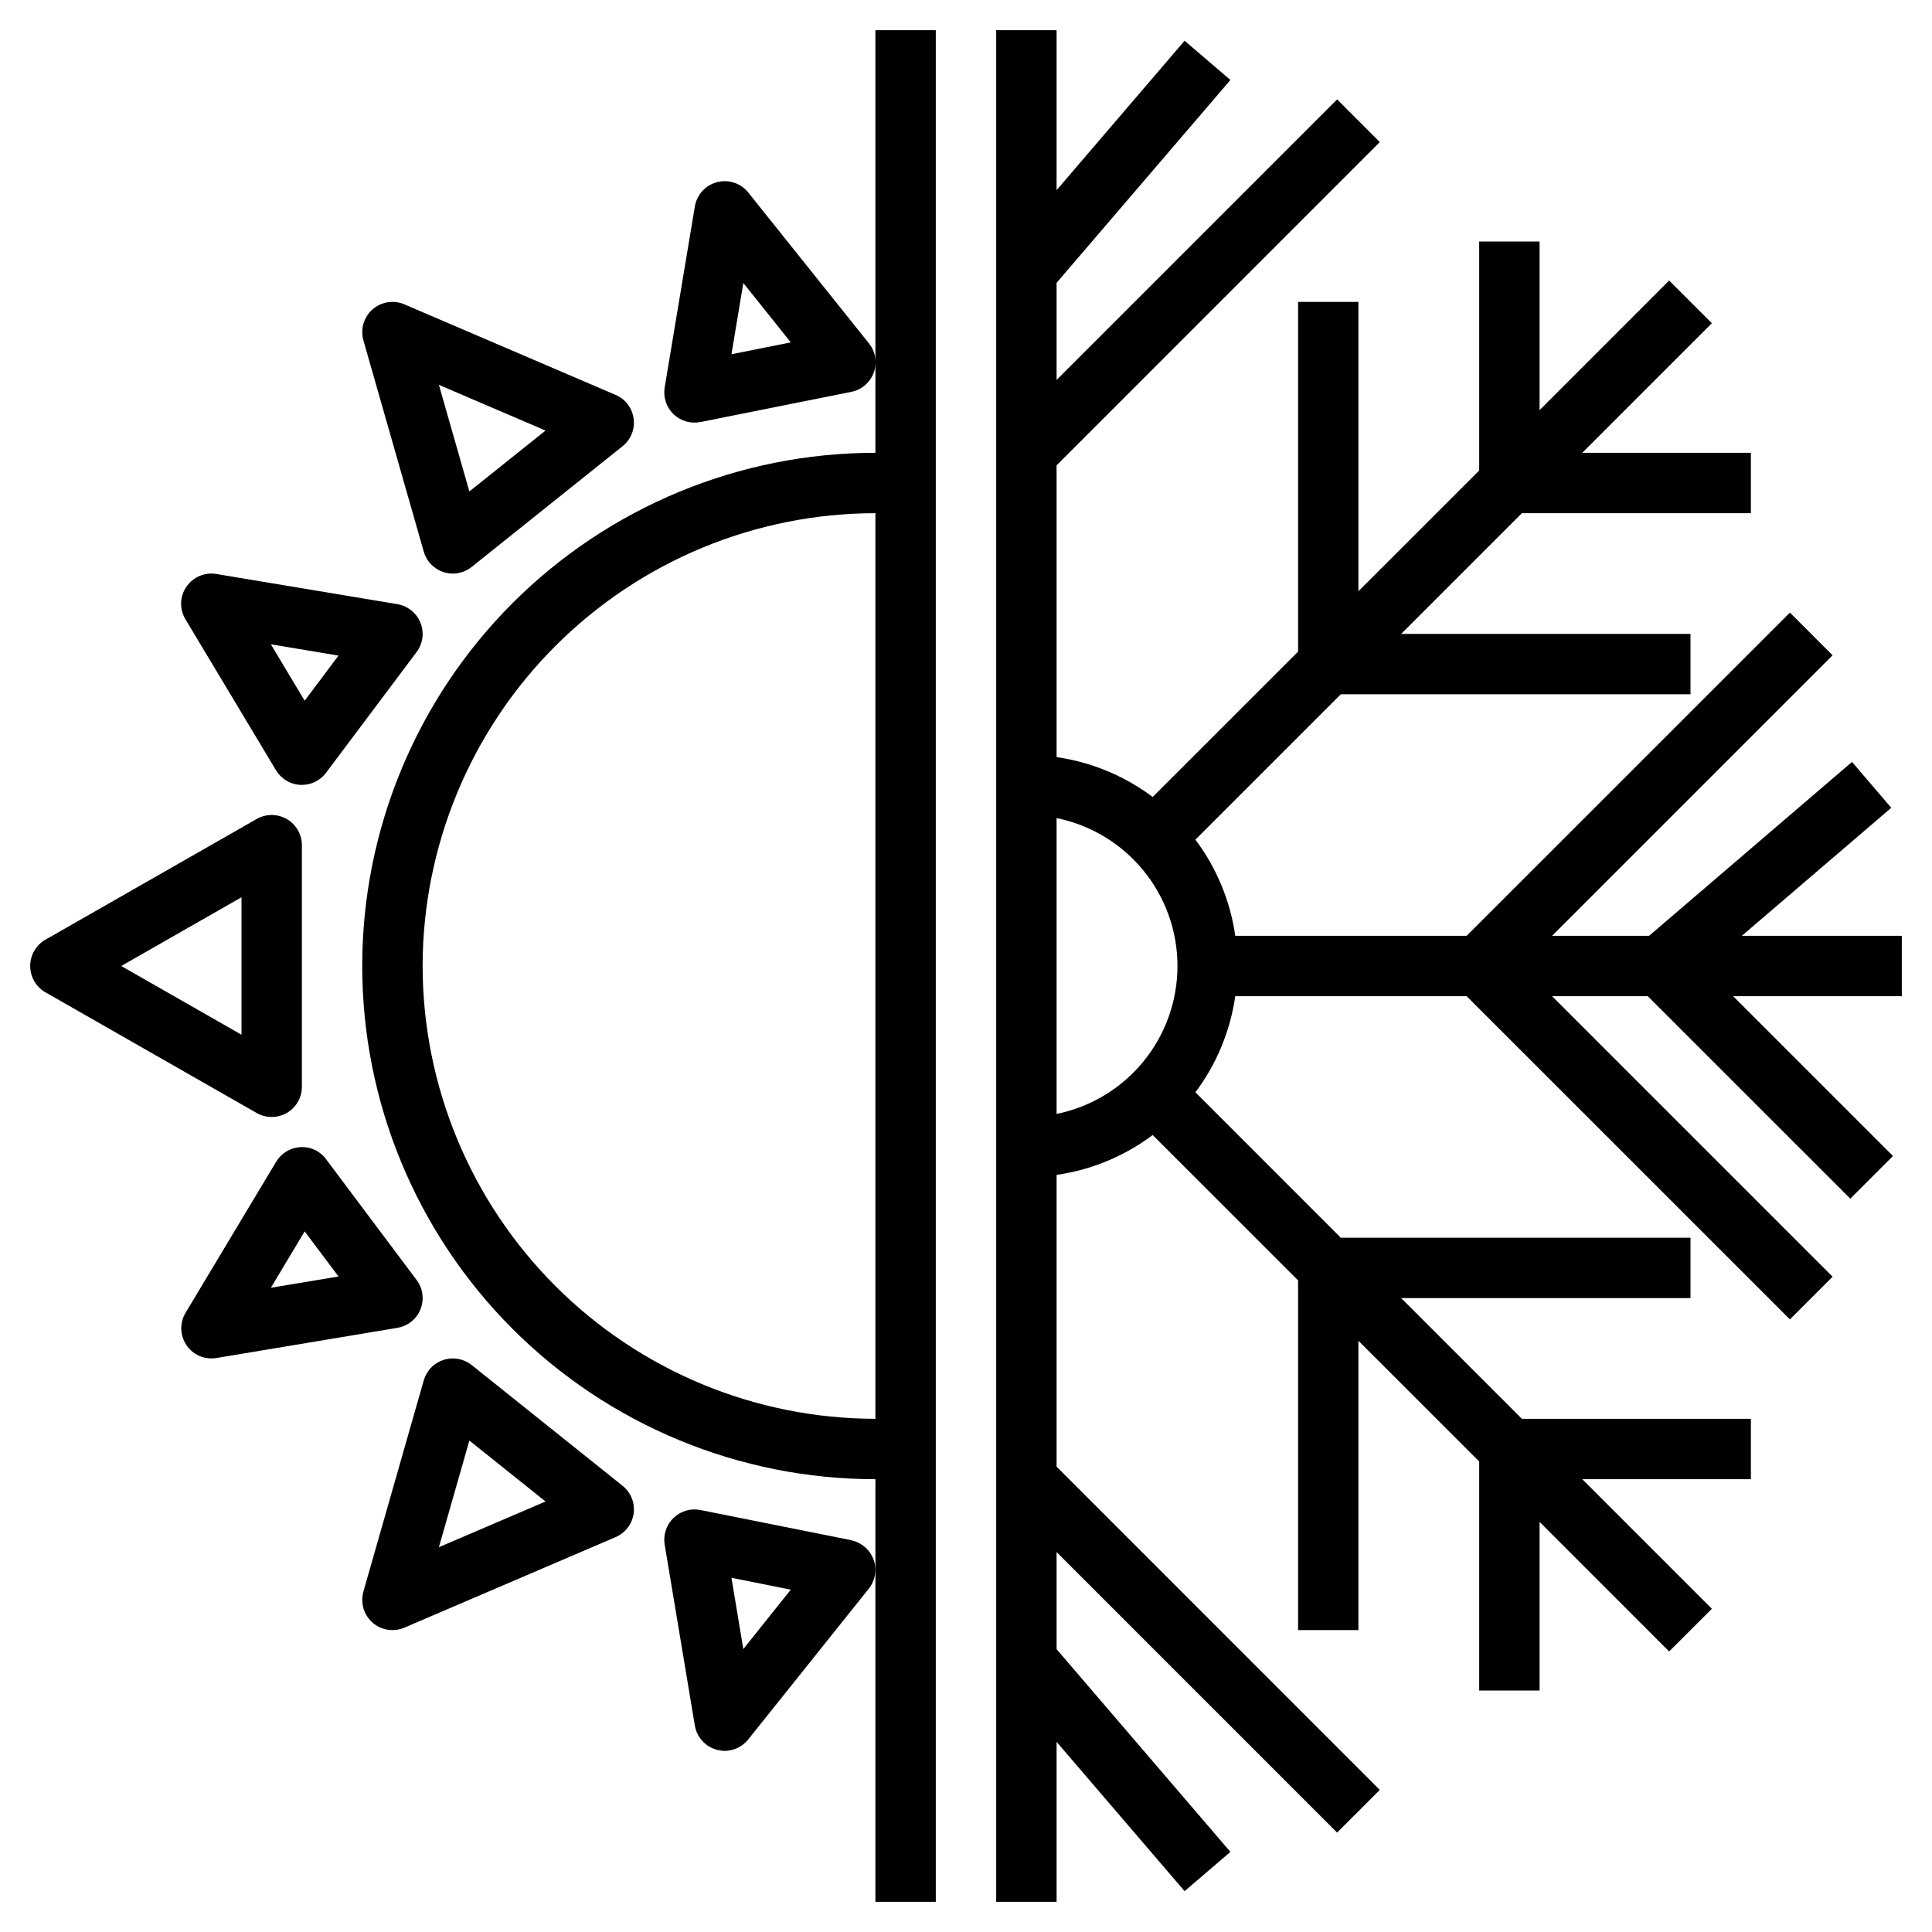 <svg width="35" height="35" viewBox="0 0 35 35" fill="none" xmlns="http://www.w3.org/2000/svg">
<g clip-path="url(#clip0_121_1186)">
<path d="M0.547 17.5C0.547 17.596 0.572 17.691 0.62 17.774C0.668 17.857 0.737 17.927 0.82 17.975L4.648 20.162C4.732 20.21 4.826 20.235 4.922 20.235C5.018 20.235 5.113 20.21 5.196 20.162C5.279 20.114 5.348 20.045 5.396 19.961C5.444 19.878 5.469 19.784 5.469 19.688V15.312C5.469 15.216 5.444 15.122 5.396 15.039C5.348 14.955 5.279 14.886 5.196 14.838C5.113 14.79 5.018 14.765 4.922 14.764C4.826 14.764 4.732 14.79 4.648 14.838L0.82 17.025C0.737 17.073 0.668 17.143 0.62 17.226C0.572 17.309 0.547 17.404 0.547 17.5ZM4.375 16.255V18.745L2.196 17.5L4.375 16.255Z" fill="black"/>
<path d="M7.617 23.72C7.652 23.632 7.664 23.538 7.652 23.444C7.64 23.351 7.604 23.263 7.547 23.188L5.907 21C5.854 20.927 5.783 20.869 5.702 20.831C5.62 20.793 5.53 20.776 5.441 20.781C5.352 20.786 5.265 20.813 5.189 20.859C5.113 20.905 5.049 20.97 5.003 21.046L3.363 23.78C3.313 23.863 3.286 23.958 3.284 24.054C3.283 24.151 3.307 24.246 3.354 24.33C3.402 24.415 3.47 24.485 3.554 24.534C3.637 24.583 3.732 24.609 3.829 24.609C3.859 24.609 3.889 24.607 3.919 24.602L7.2 24.055C7.292 24.039 7.379 24 7.452 23.942C7.526 23.883 7.582 23.807 7.617 23.72ZM4.907 23.329L5.519 22.308L6.133 23.125L4.907 23.329Z" fill="black"/>
<path d="M7.109 29.531C7.183 29.531 7.256 29.516 7.324 29.487L11.153 27.846C11.239 27.809 11.315 27.75 11.372 27.675C11.43 27.6 11.466 27.511 11.479 27.417C11.492 27.324 11.48 27.228 11.445 27.141C11.41 27.053 11.353 26.976 11.279 26.917L8.545 24.729C8.474 24.673 8.391 24.635 8.302 24.619C8.214 24.602 8.122 24.608 8.037 24.635C7.951 24.663 7.873 24.711 7.81 24.776C7.748 24.84 7.702 24.92 7.677 25.006L6.583 28.834C6.56 28.916 6.556 29.002 6.572 29.085C6.587 29.168 6.622 29.246 6.673 29.314C6.724 29.381 6.79 29.436 6.865 29.474C6.941 29.512 7.024 29.531 7.109 29.531ZM8.503 26.097L9.883 27.201L7.951 28.029L8.503 26.097Z" fill="black"/>
<path d="M15.422 27.902L12.688 27.355C12.601 27.338 12.511 27.342 12.427 27.367C12.342 27.392 12.264 27.437 12.201 27.499C12.137 27.56 12.089 27.636 12.062 27.72C12.034 27.804 12.027 27.894 12.041 27.981L12.588 31.262C12.606 31.366 12.653 31.462 12.725 31.54C12.796 31.618 12.888 31.673 12.99 31.7C13.034 31.712 13.08 31.718 13.125 31.719C13.207 31.719 13.288 31.7 13.362 31.665C13.436 31.629 13.501 31.578 13.553 31.514L15.74 28.779C15.798 28.706 15.836 28.619 15.851 28.527C15.866 28.435 15.857 28.34 15.825 28.252C15.793 28.165 15.739 28.087 15.668 28.026C15.597 27.965 15.512 27.923 15.42 27.904L15.422 27.902ZM13.466 29.874L13.251 28.583L14.326 28.798L13.466 29.874Z" fill="black"/>
<path d="M3.376 10.63C3.317 10.717 3.284 10.818 3.281 10.922C3.279 11.027 3.306 11.13 3.36 11.22L5 13.954C5.046 14.03 5.11 14.095 5.186 14.141C5.262 14.187 5.349 14.214 5.438 14.219H5.469C5.554 14.219 5.637 14.199 5.713 14.161C5.789 14.123 5.855 14.068 5.906 14L7.547 11.812C7.603 11.737 7.639 11.649 7.652 11.556C7.664 11.463 7.652 11.368 7.617 11.281C7.582 11.194 7.525 11.117 7.452 11.059C7.379 11 7.292 10.961 7.2 10.945L3.918 10.398C3.815 10.381 3.709 10.394 3.613 10.435C3.517 10.476 3.435 10.544 3.376 10.63ZM6.132 11.877L5.519 12.694L4.907 11.672L6.132 11.877Z" fill="black"/>
<path d="M8.203 10.391C8.327 10.391 8.447 10.348 8.544 10.271L11.279 8.083C11.353 8.024 11.41 7.947 11.445 7.859C11.48 7.772 11.492 7.676 11.479 7.583C11.466 7.489 11.43 7.4 11.372 7.325C11.315 7.25 11.239 7.191 11.152 7.154L7.324 5.513C7.229 5.472 7.125 5.46 7.023 5.476C6.921 5.492 6.826 5.537 6.748 5.605C6.67 5.674 6.614 5.763 6.585 5.862C6.556 5.961 6.555 6.066 6.583 6.165L7.677 9.994C7.702 10.08 7.747 10.16 7.81 10.224C7.873 10.289 7.951 10.337 8.036 10.365C8.09 10.382 8.146 10.39 8.203 10.391ZM9.883 7.8L8.503 8.903L7.951 6.972L9.883 7.8Z" fill="black"/>
<path d="M12.688 7.646L15.422 7.099C15.514 7.081 15.6 7.039 15.671 6.978C15.742 6.917 15.797 6.838 15.829 6.75C15.861 6.662 15.87 6.567 15.855 6.474C15.84 6.382 15.801 6.295 15.742 6.221L13.555 3.487C13.489 3.404 13.4 3.343 13.3 3.31C13.2 3.276 13.092 3.273 12.99 3.3C12.888 3.326 12.795 3.382 12.724 3.46C12.653 3.538 12.606 3.635 12.588 3.739L12.041 7.02C12.027 7.107 12.034 7.197 12.062 7.281C12.089 7.365 12.137 7.441 12.201 7.502C12.264 7.564 12.342 7.609 12.427 7.634C12.511 7.659 12.601 7.663 12.688 7.646ZM13.466 5.127L14.326 6.203L13.251 6.418L13.466 5.127Z" fill="black"/>
<path d="M16.953 34.453V0.547H15.859V8.203C13.394 8.203 11.029 9.183 9.285 10.926C7.542 12.67 6.562 15.034 6.562 17.5C6.562 19.966 7.542 22.33 9.285 24.074C11.029 25.817 13.394 26.797 15.859 26.797V34.453H16.953ZM7.656 17.5C7.659 15.325 8.524 13.24 10.062 11.702C11.6 10.164 13.684 9.299 15.859 9.297V25.703C13.684 25.701 11.6 24.836 10.062 23.298C8.524 21.76 7.659 19.675 7.656 17.5Z" fill="black"/>
<path d="M34.262 14.634L33.551 13.803L29.875 16.953H28.117L33.199 11.871L32.426 11.098L26.57 16.953H22.378C22.288 16.321 22.039 15.722 21.656 15.211L24.289 12.578H30.625V11.484H25.383L27.57 9.297H31.719V8.203H28.664L31.012 5.855L30.238 5.082L27.891 7.43V4.375H26.797V8.524L24.609 10.711V5.469H23.516V11.805L20.882 14.438C20.371 14.055 19.772 13.806 19.141 13.716V8.43L24.996 2.574L24.223 1.801L19.141 6.883V5.124L22.29 1.449L21.46 0.738L19.141 3.445V0.547H18.047V34.453H19.141V31.555L21.46 34.26L22.29 33.549L19.141 29.876V28.117L24.223 33.199L24.996 32.426L19.141 26.57V21.284C19.773 21.194 20.372 20.945 20.882 20.562L23.516 23.195V29.531H24.609V24.289L26.797 26.476V30.625H27.891V27.57L30.238 29.918L31.012 29.145L28.664 26.797H31.719V25.703H27.57L25.383 23.516H30.625V22.422H24.289L21.656 19.788C22.039 19.277 22.287 18.679 22.378 18.047H26.57L32.426 23.902L33.199 23.129L28.117 18.047H29.851L33.52 21.715L34.293 20.942L31.398 18.047H34.453V16.953H31.555L34.262 14.634ZM19.141 20.18V14.82C19.759 14.946 20.314 15.281 20.714 15.77C21.113 16.258 21.331 16.869 21.331 17.5C21.331 18.131 21.113 18.742 20.714 19.23C20.314 19.719 19.759 20.054 19.141 20.18Z" fill="black"/>
</g>
<defs>
<clipPath id="clip0_121_1186">
<rect width="35" height="35" fill="white"/>
</clipPath>
</defs>
</svg>
